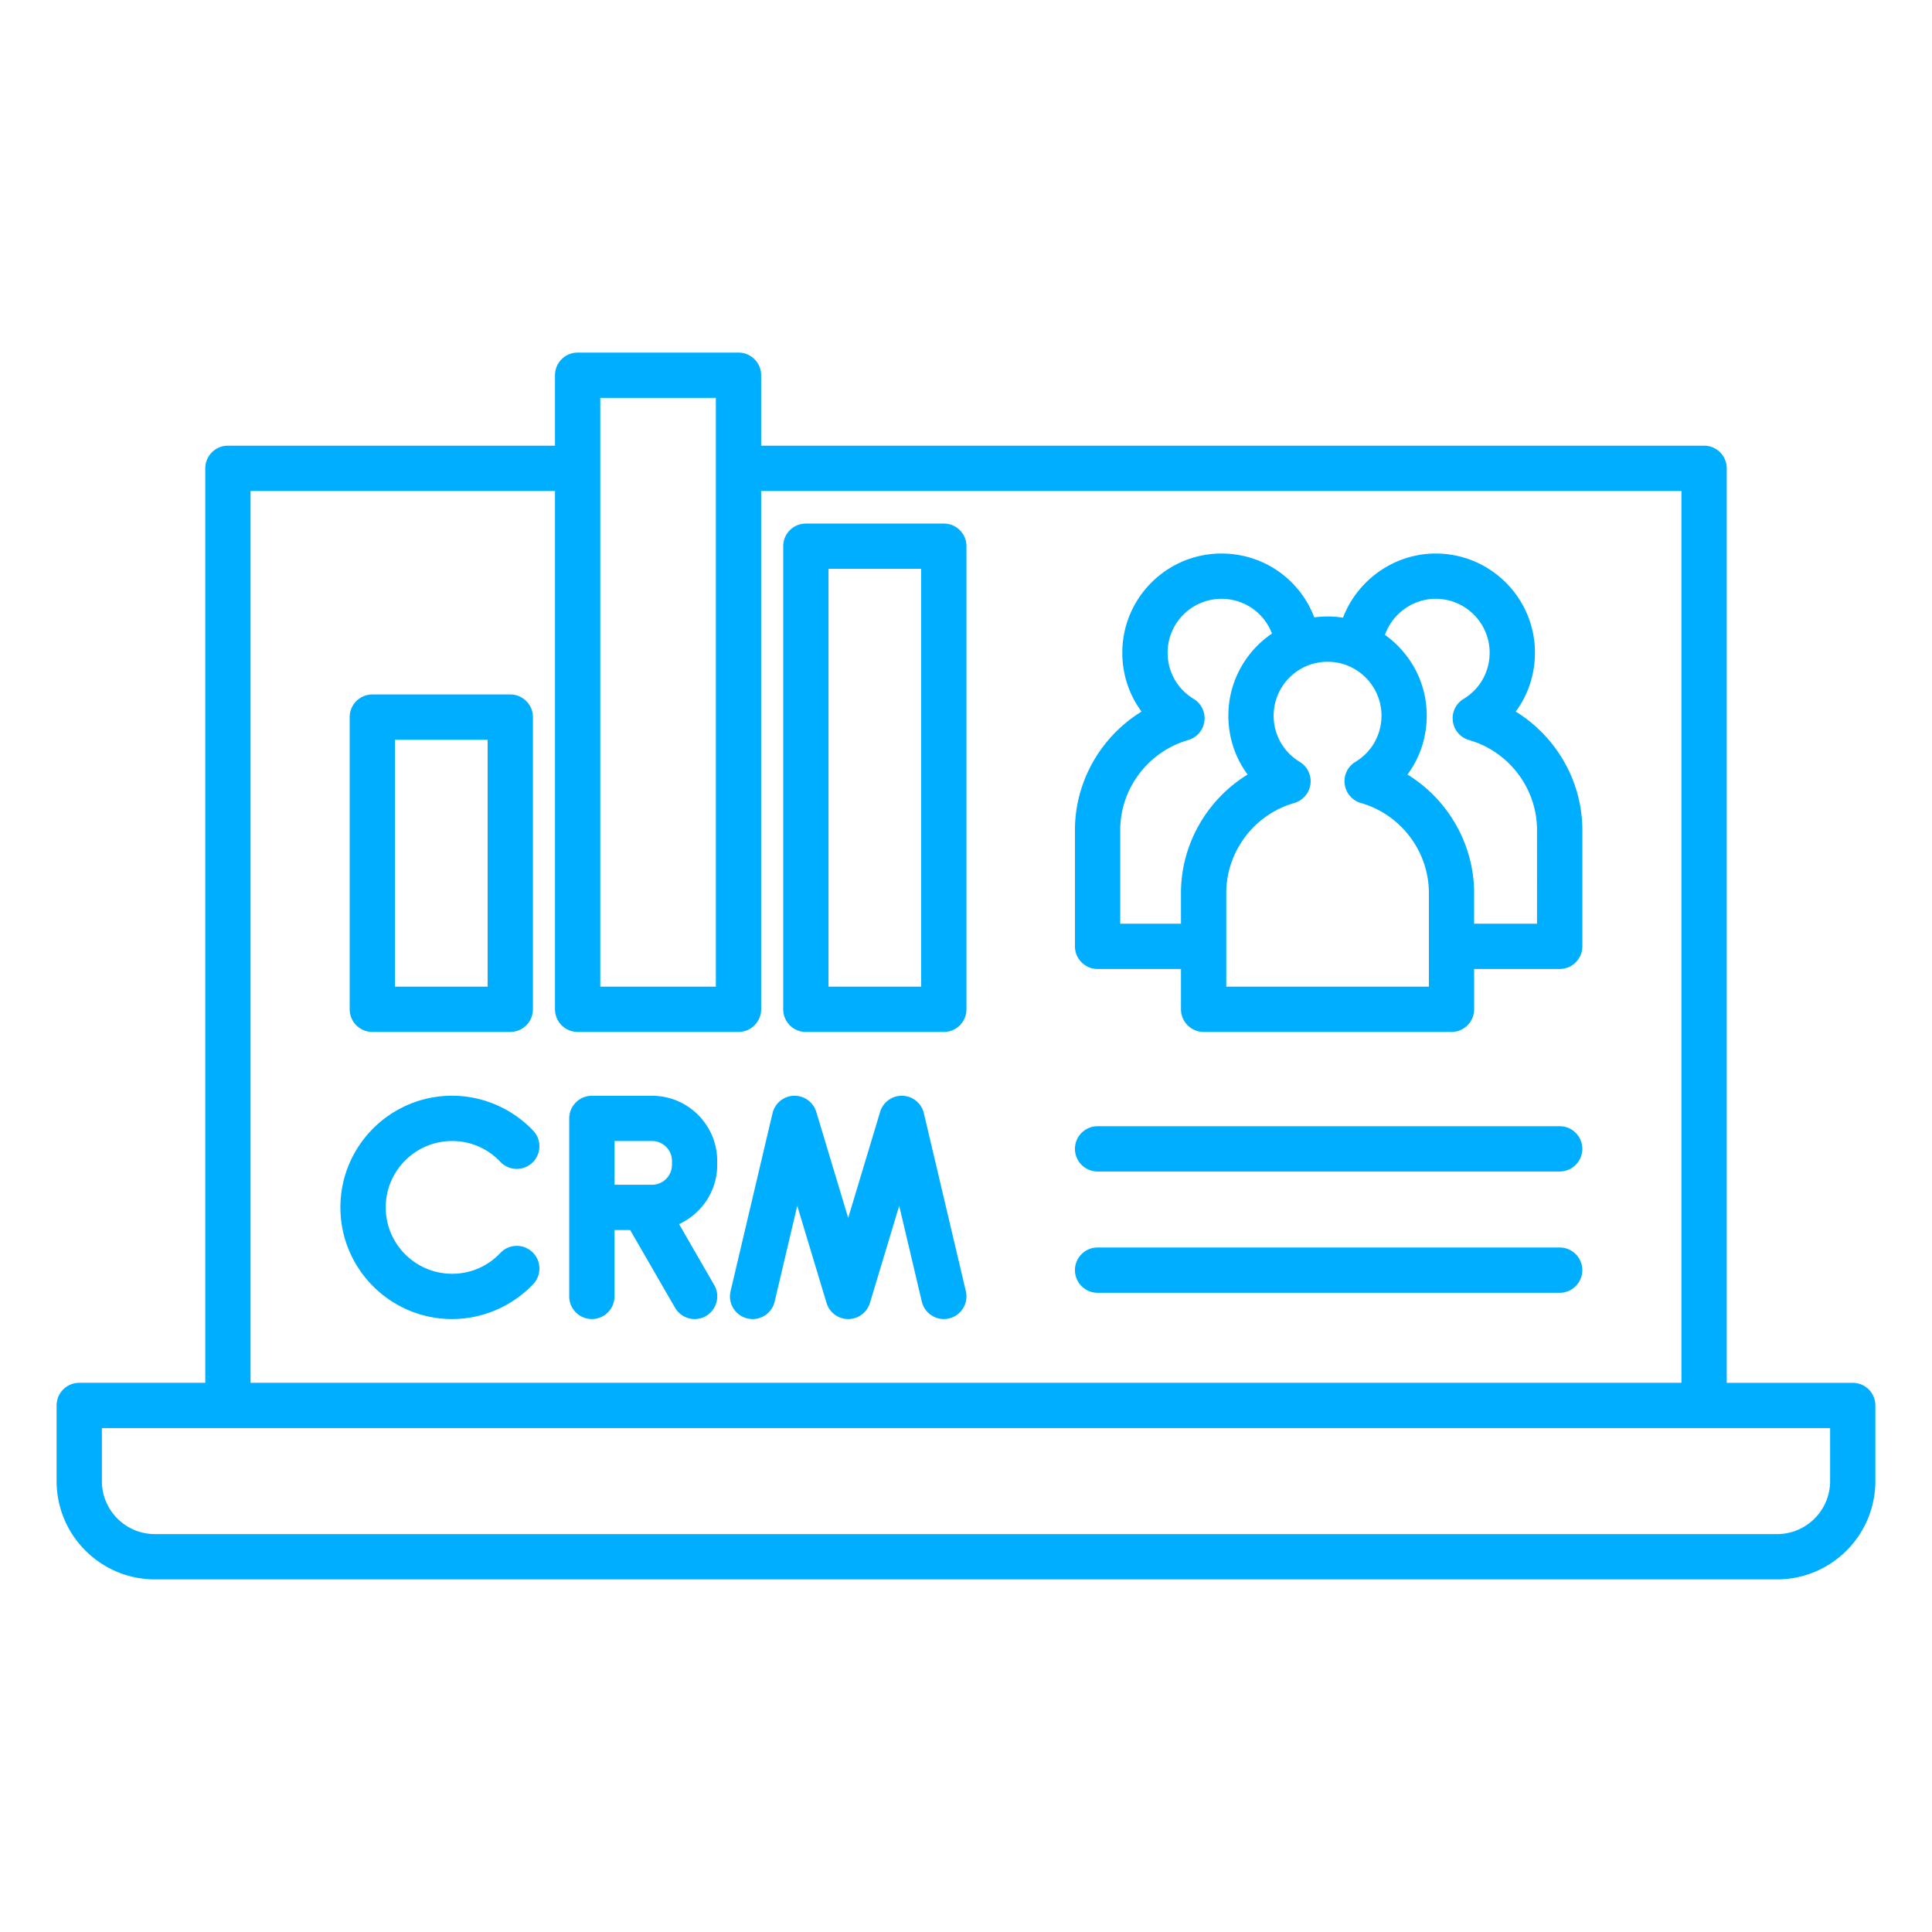 <svg xmlns="http://www.w3.org/2000/svg" xmlns:xlink="http://www.w3.org/1999/xlink" width="512" height="512" x="0" y="0" viewBox="0 0 512 512" style="enable-background:new 0 0 512 512" xml:space="preserve" class="">  <g>    <path d="M491 366.47h-33.4V124.11c0-3.31-2.69-6-6-6H201.71V99.44c0-3.31-2.69-6-6-6h-42.63c-3.31 0-6 2.69-6 6v18.67H60.4c-3.31 0-6 2.69-6 6v242.35H21c-3.31 0-6 2.69-6 6v20.05c0 14.36 11.68 26.04 26.04 26.04h429.91c14.36 0 26.04-11.68 26.04-26.04v-20.05c.01-3.31-2.68-5.99-5.99-5.99zM159.08 105.44h30.63v156.03h-30.63zM66.4 130.11h80.68v137.36c0 3.31 2.69 6 6 6h42.63c3.31 0 6-2.69 6-6V130.11H445.6v236.35H66.4zM485 392.51c0 7.74-6.3 14.04-14.04 14.04H41.04c-7.74 0-14.04-6.3-14.04-14.04v-14.05h458zm-343.93-60.7a5.993 5.993 0 0 1 .24 8.48c-5.57 5.89-13.41 9.27-21.51 9.27-16.31 0-29.59-13.27-29.59-29.59s13.27-29.59 29.59-29.59c8.1 0 15.94 3.38 21.51 9.27a5.992 5.992 0 0 1-.24 8.48 5.992 5.992 0 0 1-8.48-.24c-3.36-3.55-7.9-5.51-12.78-5.51-9.7 0-17.59 7.89-17.59 17.59s7.89 17.59 17.59 17.59c4.89 0 9.43-1.96 12.79-5.51a5.98 5.98 0 0 1 8.47-.24zm38.89-7.41c5.96-2.73 10.11-8.73 10.11-15.7v-1.03c0-9.53-7.75-17.28-17.28-17.28h-15.94c-3.31 0-6 2.69-6 6v47.17c0 3.31 2.69 6 6 6s6-2.69 6-6v-17.59H167l11.89 20.59c1.11 1.92 3.13 3 5.2 3 1.02 0 2.05-.26 2.99-.8a6.012 6.012 0 0 0 2.2-8.2zm-17.1-22.02h9.94c2.91 0 5.28 2.37 5.28 5.28v1.03c0 2.91-2.37 5.28-5.28 5.28h-9.94zm93.1 39.8a6.008 6.008 0 0 1-4.46 7.22 5.994 5.994 0 0 1-7.21-4.46l-5.99-25.4-7.76 25.75a6.006 6.006 0 0 1-11.5 0l-7.76-25.75-5.99 25.4a5.988 5.988 0 0 1-7.22 4.46 5.996 5.996 0 0 1-4.46-7.22l11.12-47.17a5.995 5.995 0 0 1 5.66-4.62c2.73-.06 5.15 1.67 5.93 4.27l8.46 28.1 8.46-28.1a6 6 0 0 1 5.93-4.27c2.71.08 5.03 1.98 5.66 4.62zM98.67 273.47h36.56c3.31 0 6-2.69 6-6v-77.43c0-3.31-2.69-6-6-6H98.67c-3.31 0-6 2.69-6 6v77.43c0 3.32 2.68 6 6 6zm6-77.42h24.56v65.43h-24.56zm145.45-57.3h-36.56c-3.31 0-6 2.69-6 6v122.73c0 3.31 2.69 6 6 6h36.56c3.31 0 6-2.69 6-6V144.75c0-3.32-2.68-6-6-6zm-6 122.72h-24.56V150.75h24.56zm157.56-72.89c3.28-4.43 5.1-9.85 5.1-15.6 0-14.5-11.79-26.29-26.29-26.29-11.07 0-20.78 7.06-24.58 17-1.34-.21-2.71-.32-4.1-.32-1.19 0-2.37.09-3.52.24-3.77-10-13.38-16.92-24.58-16.92-14.5 0-26.29 11.79-26.29 26.29 0 5.75 1.82 11.17 5.1 15.6-10.73 6.59-17.65 18.44-17.65 31.4v30.81c0 3.31 2.69 6 6 6h22.1v10.68c0 3.31 2.69 6 6 6h65.69c3.31 0 6-2.69 6-6v-10.68h22.68c3.31 0 6-2.69 6-6v-30.81c-.01-12.96-6.93-24.81-17.66-31.4zm-88.71 48.08v8.13h-16.1v-24.81c0-11 7.41-20.81 18.02-23.86 2.29-.66 3.98-2.61 4.29-4.98s-.8-4.69-2.84-5.92c-4.33-2.62-6.91-7.19-6.91-12.24 0-7.88 6.41-14.29 14.29-14.29 6.09 0 11.31 3.77 13.36 9.21-6.97 4.73-11.55 12.72-11.55 21.76 0 5.75 1.82 11.17 5.1 15.6-10.74 6.59-17.66 18.44-17.66 31.4zm65.69 24.81h-53.69v-24.81c0-11 7.41-20.81 18.02-23.86a6 6 0 0 0 1.45-10.9c-4.33-2.62-6.91-7.19-6.91-12.24 0-7.88 6.41-14.29 14.29-14.29s14.29 6.41 14.29 14.29c0 5.05-2.58 9.63-6.91 12.24a5.983 5.983 0 0 0-2.84 5.92c.31 2.37 2 4.32 4.29 4.98 10.61 3.05 18.02 12.86 18.02 23.86v24.81zm28.67-16.68h-16.68v-8.13c0-12.96-6.93-24.81-17.65-31.4 3.28-4.43 5.1-9.85 5.1-15.6 0-8.83-4.38-16.65-11.08-21.42 1.98-5.56 7.33-9.55 13.46-9.55 7.88 0 14.29 6.41 14.29 14.29 0 5.05-2.58 9.63-6.91 12.24a5.983 5.983 0 0 0-2.84 5.92c.31 2.37 2 4.32 4.29 4.98 10.61 3.05 18.02 12.86 18.02 23.86zm12 59.67c0 3.31-2.69 6-6 6H290.87c-3.31 0-6-2.69-6-6s2.69-6 6-6h122.46c3.32 0 6 2.68 6 6zm0 32.14c0 3.31-2.69 6-6 6H290.87c-3.31 0-6-2.69-6-6s2.69-6 6-6h122.46c3.32 0 6 2.69 6 6z" fill="#00aeff" opacity="1" data-original="#000000" class=""></path>  </g></svg>